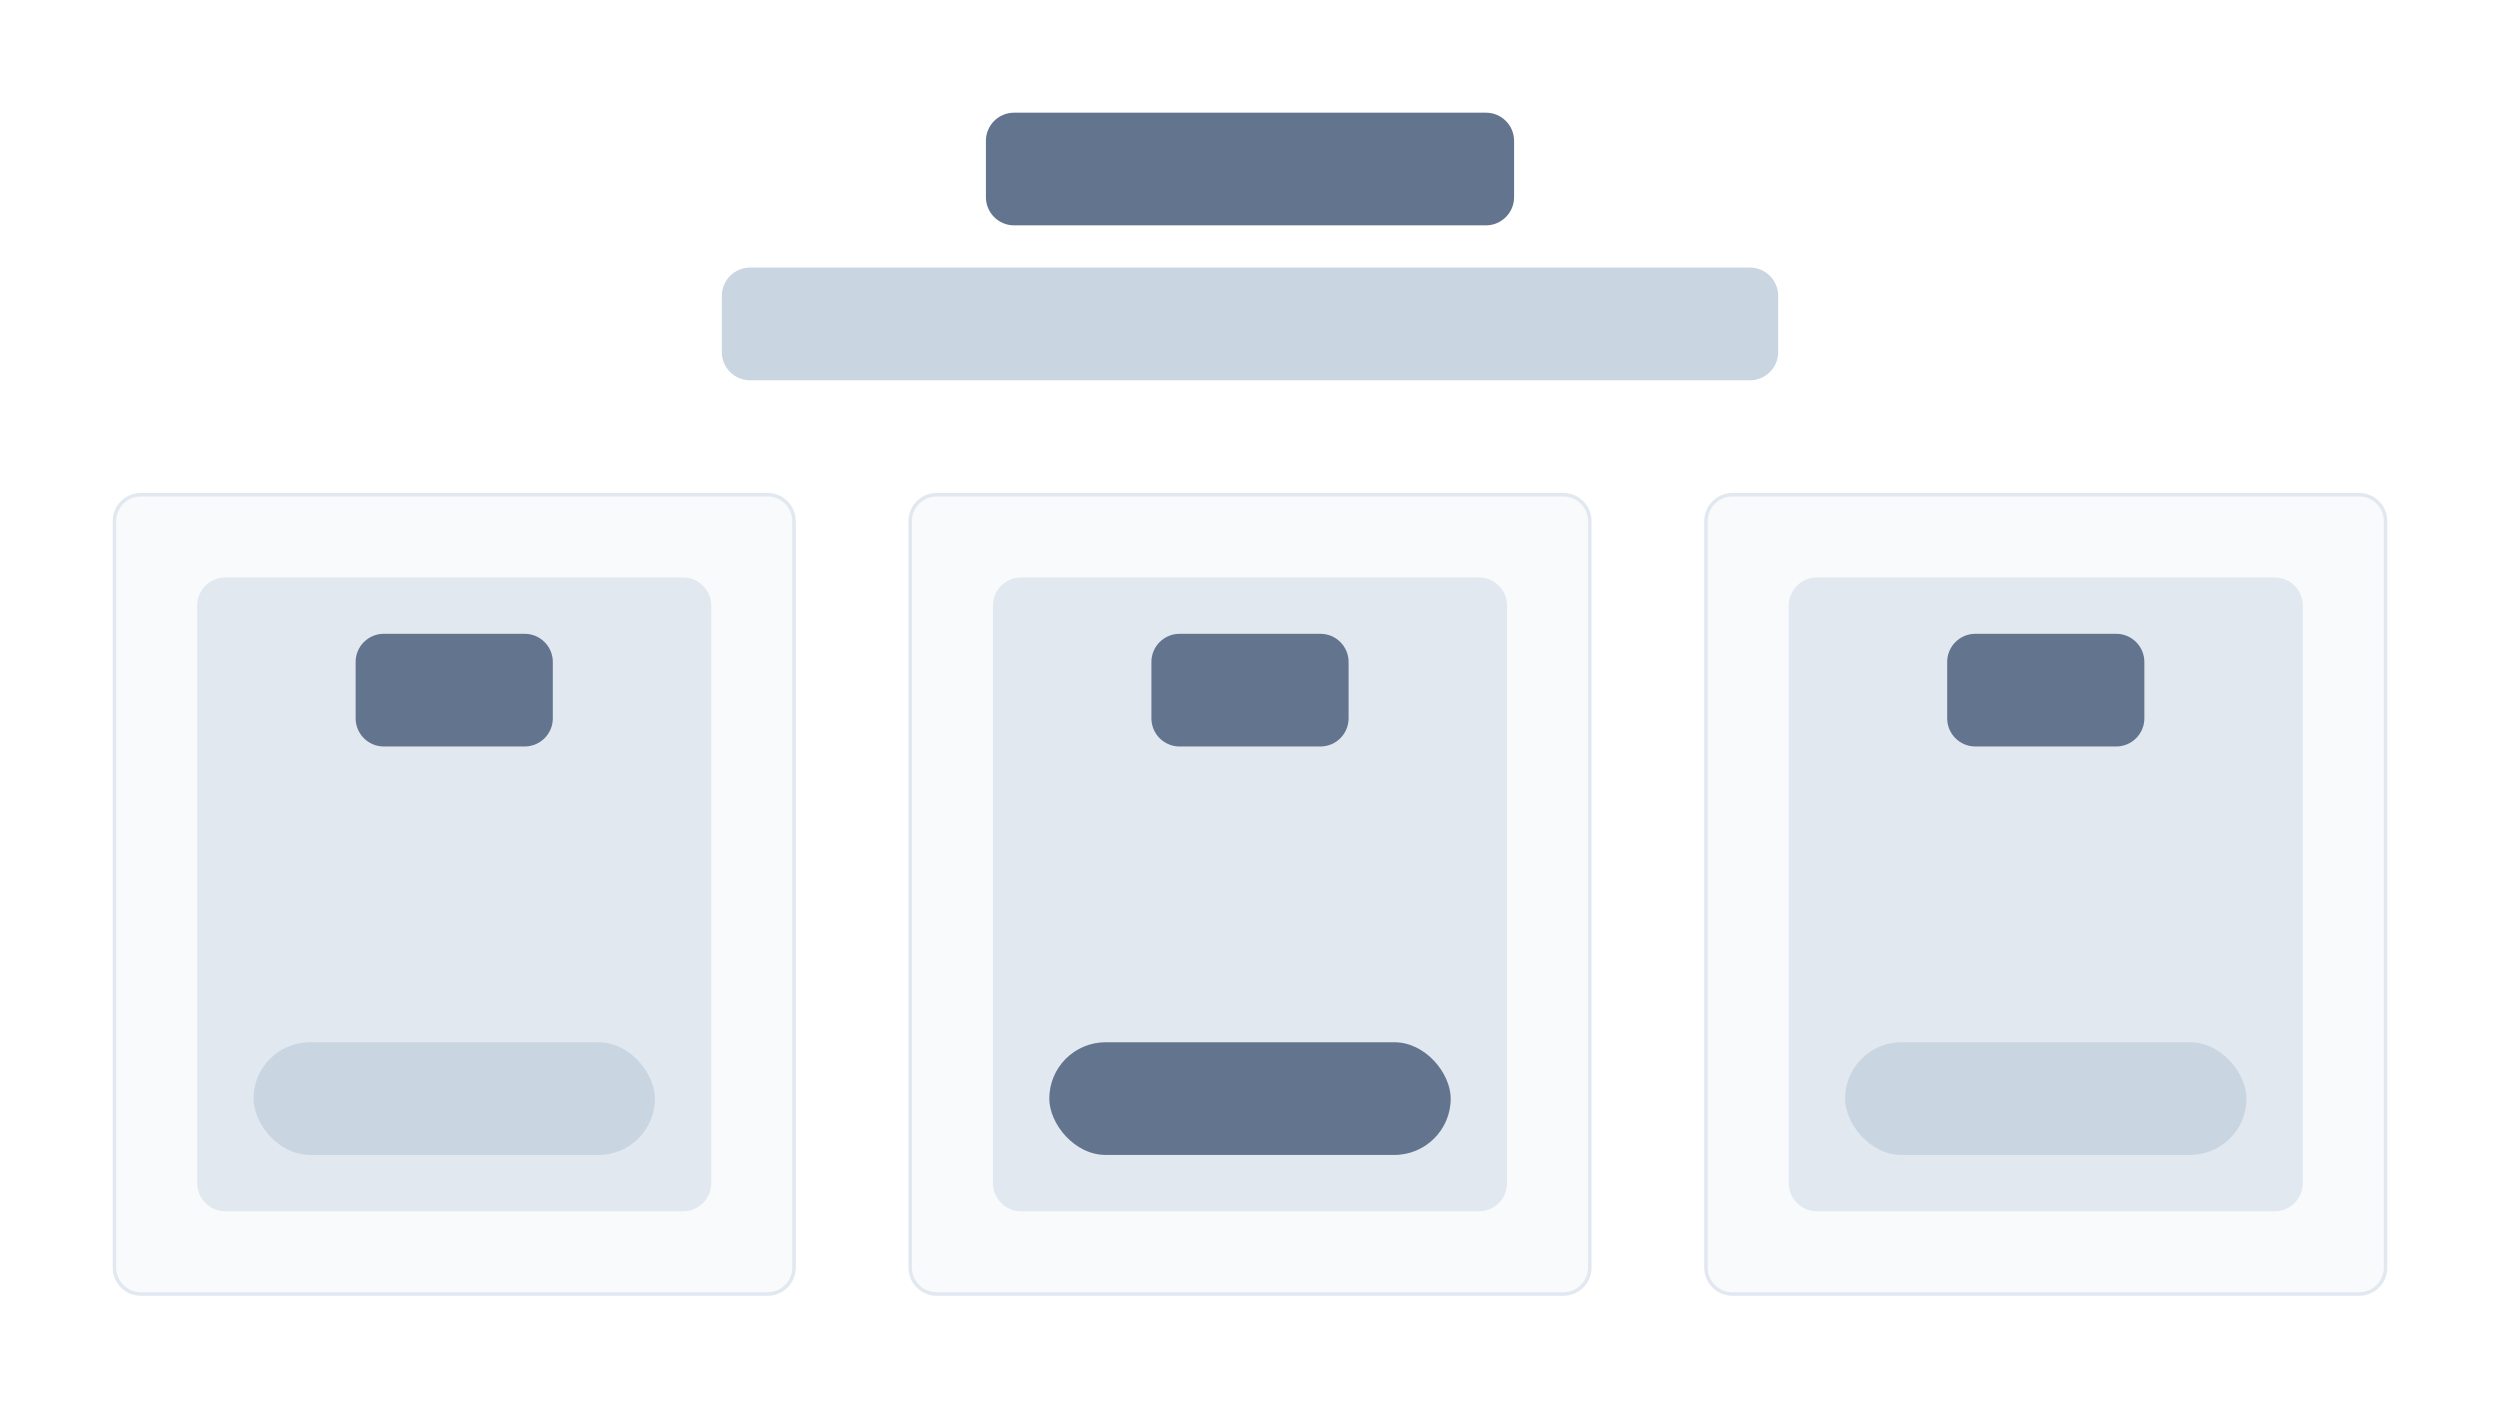 <svg width="710" height="400" viewBox="0 0 710 400" fill="none" xmlns="http://www.w3.org/2000/svg">
<rect width="710" height="400" fill="white"/>
<path d="M280 40C280 35.582 283.582 32 288 32H422C426.418 32 430 35.582 430 40V56C430 60.418 426.418 64 422 64H288C283.582 64 280 60.418 280 56V40Z" fill="#62748E"/>
<path d="M205 84C205 79.582 208.582 76 213 76H497C501.418 76 505 79.582 505 84V100C505 104.418 501.418 108 497 108H213C208.582 108 205 104.418 205 100V84Z" fill="#CAD5E2"/>
<path d="M40 140.5H218C222.142 140.5 225.5 143.858 225.5 148V360C225.5 364.142 222.142 367.5 218 367.5H40C35.858 367.5 32.5 364.142 32.5 360V148C32.5 143.858 35.858 140.5 40 140.5Z" fill="#F8FAFC"/>
<path d="M40 140.5H218C222.142 140.5 225.5 143.858 225.5 148V360C225.5 364.142 222.142 367.5 218 367.5H40C35.858 367.5 32.5 364.142 32.5 360V148C32.5 143.858 35.858 140.5 40 140.5Z" stroke="#E2E8F0"/>
<path d="M56 172C56 167.582 59.582 164 64 164H194C198.418 164 202 167.582 202 172V336C202 340.418 198.418 344 194 344H64C59.582 344 56 340.418 56 336V172Z" fill="#E2E8F0"/>
<rect x="72" y="296" width="114" height="32" rx="16" fill="#CAD5E2"/>
<path d="M101 188C101 183.582 104.582 180 109 180H149C153.418 180 157 183.582 157 188V204C157 208.418 153.418 212 149 212H109C104.582 212 101 208.418 101 204V188Z" fill="#62748E"/>
<path d="M266 140.5H444C448.142 140.5 451.5 143.858 451.5 148V360C451.5 364.142 448.142 367.5 444 367.5H266C261.858 367.5 258.5 364.142 258.5 360V148C258.5 143.858 261.858 140.5 266 140.5Z" fill="#F8FAFC"/>
<path d="M266 140.5H444C448.142 140.5 451.5 143.858 451.5 148V360C451.5 364.142 448.142 367.5 444 367.5H266C261.858 367.5 258.5 364.142 258.5 360V148C258.5 143.858 261.858 140.5 266 140.5Z" stroke="#E2E8F0"/>
<path d="M282 172C282 167.582 285.582 164 290 164H420C424.418 164 428 167.582 428 172V336C428 340.418 424.418 344 420 344H290C285.582 344 282 340.418 282 336V172Z" fill="#E2E8F0"/>
<rect x="298" y="296" width="114" height="32" rx="16" fill="#62748E"/>
<path d="M327 188C327 183.582 330.582 180 335 180H375C379.418 180 383 183.582 383 188V204C383 208.418 379.418 212 375 212H335C330.582 212 327 208.418 327 204V188Z" fill="#62748E"/>
<path d="M492 140.5H670C674.142 140.5 677.5 143.858 677.5 148V360C677.5 364.142 674.142 367.5 670 367.5H492C487.858 367.5 484.5 364.142 484.5 360V148C484.5 143.858 487.858 140.5 492 140.5Z" fill="#F8FAFC"/>
<path d="M492 140.5H670C674.142 140.5 677.5 143.858 677.5 148V360C677.5 364.142 674.142 367.5 670 367.5H492C487.858 367.5 484.5 364.142 484.5 360V148C484.5 143.858 487.858 140.5 492 140.5Z" stroke="#E2E8F0"/>
<path d="M508 172C508 167.582 511.582 164 516 164H646C650.418 164 654 167.582 654 172V336C654 340.418 650.418 344 646 344H516C511.582 344 508 340.418 508 336V172Z" fill="#E2E8F0"/>
<rect x="524" y="296" width="114" height="32" rx="16" fill="#CAD5E2"/>
<path d="M553 188C553 183.582 556.582 180 561 180H601C605.418 180 609 183.582 609 188V204C609 208.418 605.418 212 601 212H561C556.582 212 553 208.418 553 204V188Z" fill="#62748E"/>
</svg>
